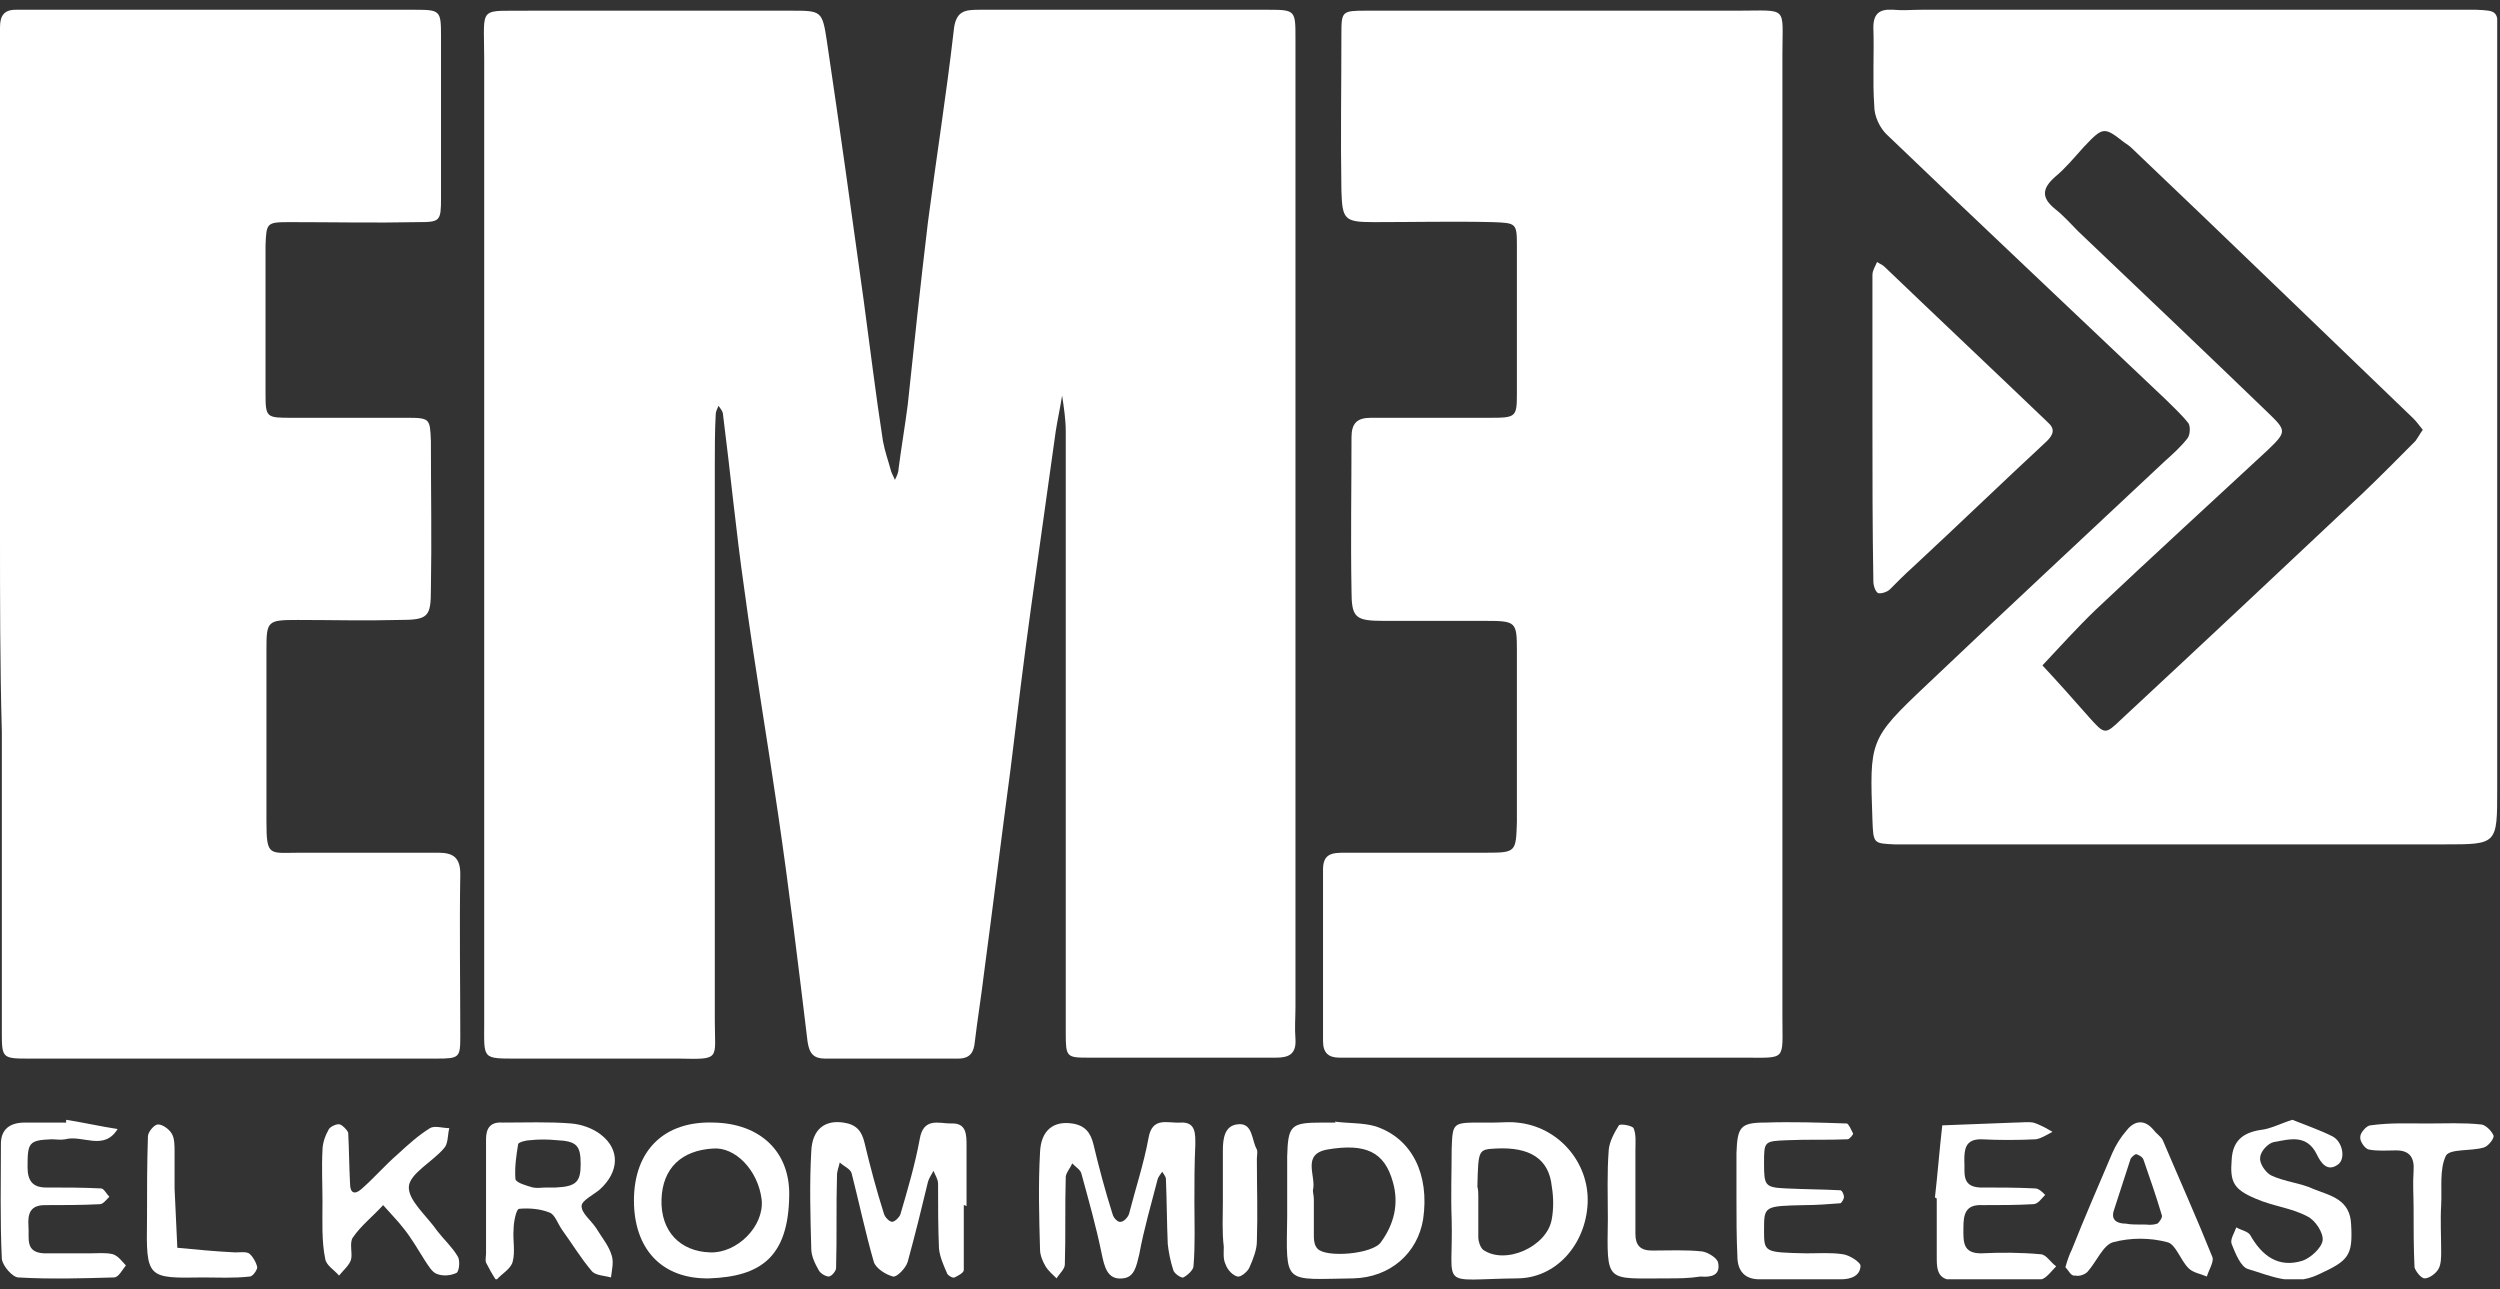 <svg xmlns="http://www.w3.org/2000/svg" width="128" height="66" viewBox="0 0 128 66" fill="none"><rect x="0" y="0" width="128" height="66" fill="#333333" stroke="none"/><g clip-path="url(#clip0_361_24)"><path d="M66.328 27.374C66.328 35.445 66.328 43.517 66.328 51.541C66.328 52.111 66.281 52.633 66.328 53.203C66.375 53.962 65.998 54.152 65.34 54.152C62.141 54.152 58.895 54.152 55.696 54.152C54.614 54.152 54.567 54.105 54.567 52.918C54.567 51.873 54.567 50.876 54.567 49.832C54.567 40.573 54.567 31.314 54.567 22.103C54.567 21.486 54.473 20.869 54.379 20.252C54.285 20.869 54.144 21.486 54.05 22.103C53.627 25.142 53.203 28.133 52.78 31.172C52.404 33.878 52.074 36.632 51.745 39.339C51.275 42.852 50.851 46.318 50.381 49.832C50.24 51.019 50.051 52.158 49.91 53.345C49.863 53.867 49.675 54.2 49.064 54.2C46.806 54.2 44.501 54.2 42.243 54.2C41.678 54.2 41.443 53.962 41.349 53.345C40.879 49.452 40.408 45.559 39.844 41.713C39.279 37.819 38.621 33.973 38.103 30.128C37.68 27.184 37.398 24.192 37.021 21.249C37.021 21.059 36.88 20.916 36.786 20.774C36.739 20.916 36.645 21.059 36.645 21.201C36.598 22.056 36.598 22.958 36.598 23.813C36.598 33.309 36.598 42.805 36.598 52.253C36.598 54.247 36.927 54.247 34.763 54.2C32.035 54.2 29.259 54.2 26.531 54.2C24.649 54.2 24.791 54.247 24.791 52.348C24.791 52.111 24.791 51.873 24.791 51.636C24.791 35.445 24.791 19.207 24.791 3.016C24.791 0.168 24.414 0.595 27.331 0.547C31.706 0.547 36.127 0.547 40.502 0.547C42.055 0.547 42.102 0.547 42.337 2.114C42.995 6.53 43.607 10.946 44.218 15.361C44.548 17.783 44.83 20.157 45.206 22.578C45.3 23.101 45.489 23.623 45.63 24.145C45.677 24.287 45.771 24.43 45.818 24.572C45.912 24.382 46.006 24.192 46.006 24.003C46.147 22.91 46.335 21.819 46.476 20.727C46.806 17.593 47.135 14.507 47.511 11.373C47.935 8.097 48.452 4.868 48.828 1.592C48.922 0.547 49.393 0.5 50.146 0.5C55.085 0.5 60.024 0.5 64.963 0.5C66.328 0.5 66.328 0.547 66.328 1.972C66.328 10.471 66.328 18.922 66.328 27.374Z" fill="white"></path><path d="M0 27.231C0 19.16 0 11.088 0 3.064C0 2.494 0 1.924 0 1.402C0 0.832 0.188 0.5 0.8 0.5C0.941 0.5 1.129 0.5 1.27 0.5C7.95 0.5 14.583 0.5 21.262 0.5C22.533 0.5 22.58 0.547 22.58 1.829C22.58 4.583 22.58 7.385 22.58 10.138C22.58 11.325 22.533 11.373 21.404 11.373C19.193 11.42 17.029 11.373 14.818 11.373C13.642 11.373 13.642 11.42 13.595 12.56C13.595 15.076 13.595 17.64 13.595 20.157C13.595 21.391 13.642 21.391 14.959 21.391C16.935 21.391 18.863 21.391 20.839 21.391C22.015 21.391 22.015 21.439 22.062 22.578C22.062 25.095 22.109 27.659 22.062 30.175C22.062 31.599 21.921 31.742 20.416 31.742C18.675 31.789 16.982 31.742 15.241 31.742C13.689 31.742 13.642 31.789 13.642 33.261C13.642 36.205 13.642 39.101 13.642 42.045C13.642 43.897 13.783 43.659 15.382 43.659C17.734 43.659 20.087 43.659 22.439 43.659C23.191 43.659 23.567 43.897 23.567 44.751C23.52 47.505 23.567 50.306 23.567 53.06C23.567 54.152 23.52 54.2 22.344 54.2C18.017 54.2 13.736 54.2 9.408 54.2C6.727 54.2 4.093 54.2 1.411 54.2C0.141 54.2 0.094 54.152 0.094 52.918C0.094 47.79 0.094 42.662 0.094 37.487C0 34.021 0 30.602 0 27.231Z" fill="white"></path><path d="M91.259 27.374C91.259 35.35 91.259 43.327 91.259 51.351C91.259 51.588 91.259 51.826 91.259 52.063C91.259 54.342 91.495 54.152 89.284 54.152C83.733 54.152 78.135 54.152 72.584 54.152C71.267 54.152 69.903 54.152 68.586 54.152C68.021 54.152 67.739 53.915 67.739 53.298C67.739 50.354 67.739 47.458 67.739 44.514C67.739 43.707 68.209 43.659 68.821 43.659C71.267 43.659 73.666 43.659 76.112 43.659C77.618 43.659 77.618 43.612 77.665 42.092C77.665 39.149 77.665 36.252 77.665 33.309C77.665 31.837 77.618 31.789 76.065 31.789C74.325 31.789 72.631 31.789 70.891 31.789C69.385 31.789 69.197 31.647 69.197 30.223C69.15 27.611 69.197 25 69.197 22.388C69.197 21.676 69.479 21.391 70.185 21.391C72.208 21.391 74.278 21.391 76.3 21.391C77.618 21.391 77.665 21.344 77.665 20.157C77.665 17.64 77.665 15.076 77.665 12.56C77.665 11.42 77.618 11.42 76.442 11.373C74.419 11.325 72.349 11.373 70.326 11.373C68.821 11.373 68.727 11.23 68.68 9.759C68.633 7.052 68.68 4.393 68.68 1.687C68.68 0.595 68.727 0.547 69.903 0.547C73.901 0.547 77.9 0.547 81.898 0.547C84.25 0.547 86.602 0.547 88.954 0.547C91.589 0.547 91.259 0.263 91.259 2.779C91.259 10.946 91.259 19.16 91.259 27.374Z" fill="white"></path><path d="M127.857 21.961C127.857 28.133 127.857 34.306 127.857 40.431C127.857 43.232 127.857 43.232 125.176 43.232C116.332 43.232 107.489 43.232 98.645 43.232C98.08 43.232 97.563 43.232 96.998 43.232C95.916 43.184 95.916 43.184 95.869 41.997C95.728 37.914 95.681 37.867 98.645 35.065C102.69 31.22 106.783 27.421 110.828 23.623C111.252 23.243 111.675 22.863 112.004 22.436C112.146 22.246 112.146 21.819 112.051 21.676C111.722 21.249 111.299 20.869 110.922 20.489C106.124 15.931 101.326 11.42 96.575 6.862C96.246 6.53 95.963 5.96 95.963 5.438C95.869 4.108 95.963 2.732 95.916 1.402C95.916 0.642 96.293 0.453 96.951 0.5C97.422 0.547 97.892 0.5 98.363 0.5C107.347 0.5 116.379 0.5 125.364 0.5C125.834 0.5 126.305 0.5 126.775 0.5C127.857 0.547 127.904 0.547 127.904 1.782C127.904 5.58 127.904 9.379 127.904 13.177C127.857 16.121 127.857 19.017 127.857 21.961ZM124.047 22.008C123.859 21.771 123.718 21.581 123.577 21.439C118.778 16.833 113.98 12.18 109.135 7.574C109.041 7.48 108.9 7.385 108.759 7.29C107.724 6.482 107.677 6.482 106.689 7.527C106.218 8.049 105.748 8.619 105.231 9.046C104.525 9.664 104.525 10.138 105.231 10.708C105.654 11.04 106.03 11.468 106.407 11.848C109.652 14.934 112.898 18.02 116.097 21.106C117.085 22.056 117.085 22.103 116.097 23.053C113.18 25.759 110.217 28.466 107.3 31.22C106.36 32.122 105.466 33.119 104.572 34.068C105.372 34.923 106.171 35.825 106.924 36.68C107.771 37.629 107.771 37.629 108.617 36.822C112.757 32.976 116.85 29.13 120.989 25.237C121.883 24.382 122.777 23.48 123.671 22.578C123.812 22.388 123.906 22.198 124.047 22.008Z" fill="white"></path><path d="M95.869 21.676C95.869 19.16 95.869 16.643 95.869 14.079C95.869 13.842 96.01 13.652 96.105 13.415C96.246 13.509 96.387 13.557 96.481 13.652C99.256 16.311 102.079 18.97 104.854 21.629C105.23 21.961 105.136 22.246 104.807 22.578C102.502 24.715 100.244 26.899 97.939 29.035C97.516 29.415 97.139 29.795 96.763 30.175C96.622 30.317 96.293 30.412 96.152 30.365C96.01 30.27 95.916 29.985 95.916 29.748C95.869 27.041 95.869 24.335 95.869 21.676Z" fill="white"></path><path d="M49.346 61.702C49.346 62.794 49.346 63.933 49.346 65.025C49.346 65.168 49.064 65.31 48.876 65.405C48.781 65.453 48.546 65.31 48.499 65.215C48.311 64.788 48.123 64.361 48.076 63.933C48.029 62.841 48.029 61.702 48.029 60.61C48.029 60.372 47.888 60.182 47.794 59.945C47.7 60.135 47.558 60.325 47.511 60.515C47.182 61.892 46.853 63.221 46.476 64.598C46.382 64.93 45.912 65.405 45.724 65.358C45.347 65.263 44.83 64.93 44.736 64.598C44.312 63.126 43.983 61.559 43.607 60.087C43.56 59.85 43.184 59.707 42.995 59.517C42.948 59.755 42.854 59.945 42.854 60.182C42.807 61.749 42.854 63.363 42.807 64.93C42.807 65.073 42.572 65.358 42.431 65.358C42.29 65.358 42.008 65.215 41.913 65.025C41.725 64.693 41.537 64.313 41.537 63.933C41.49 62.271 41.443 60.61 41.537 58.948C41.584 57.808 42.243 57.333 43.184 57.476C43.842 57.571 44.124 57.903 44.266 58.52C44.548 59.707 44.877 60.942 45.253 62.129C45.3 62.319 45.536 62.556 45.677 62.556C45.818 62.556 46.053 62.319 46.1 62.176C46.476 60.894 46.853 59.612 47.088 58.331C47.276 57.191 48.076 57.523 48.687 57.523C49.487 57.476 49.487 58.093 49.487 58.663C49.487 59.707 49.487 60.705 49.487 61.749C49.393 61.702 49.346 61.702 49.346 61.702Z" fill="white"></path><path d="M61.153 61.512C61.153 62.604 61.2 63.743 61.106 64.835C61.106 65.025 60.777 65.31 60.589 65.405C60.495 65.453 60.118 65.215 60.071 65.025C59.93 64.598 59.836 64.123 59.789 63.696C59.742 62.604 59.742 61.464 59.695 60.372C59.695 60.23 59.554 60.087 59.507 59.992C59.413 60.135 59.319 60.23 59.272 60.372C58.942 61.654 58.566 62.936 58.331 64.218C58.19 64.788 58.096 65.405 57.484 65.453C56.684 65.547 56.543 64.835 56.402 64.171C56.12 62.794 55.743 61.464 55.367 60.087C55.32 59.897 55.085 59.755 54.897 59.565C54.803 59.802 54.614 59.992 54.567 60.23C54.52 61.749 54.567 63.221 54.52 64.74C54.52 64.978 54.238 65.215 54.097 65.453C53.909 65.263 53.674 65.073 53.532 64.835C53.391 64.598 53.25 64.266 53.25 63.981C53.203 62.319 53.156 60.657 53.25 58.995C53.297 57.856 53.956 57.381 54.897 57.523C55.555 57.618 55.837 57.998 55.979 58.568C56.261 59.755 56.59 60.989 56.967 62.176C57.014 62.366 57.249 62.604 57.39 62.556C57.531 62.556 57.766 62.319 57.813 62.129C58.142 60.847 58.566 59.565 58.801 58.283C58.989 57.144 59.789 57.523 60.447 57.476C61.247 57.428 61.2 58.093 61.2 58.615C61.153 59.612 61.153 60.562 61.153 61.512Z" fill="white"></path><path d="M32.458 61.464C32.458 58.9 34.011 57.381 36.551 57.476C38.903 57.523 40.455 58.948 40.408 61.227C40.361 64.361 38.95 65.358 36.316 65.453C33.869 65.5 32.458 63.933 32.458 61.464ZM36.363 64.123C37.727 64.171 39.138 62.794 38.997 61.417C38.809 59.897 37.633 58.71 36.504 58.805C34.904 58.9 33.916 59.802 33.869 61.417C33.822 63.031 34.81 64.076 36.363 64.123Z" fill="white"></path><path d="M76.489 57.476C76.865 57.476 77.288 57.428 77.665 57.476C79.781 57.666 81.381 59.517 81.287 61.607C81.193 63.696 79.687 65.453 77.665 65.453C73.572 65.5 74.419 66.07 74.325 62.414C74.278 61.227 74.325 60.04 74.325 58.853C74.372 57.476 74.372 57.476 75.83 57.476C76.018 57.476 76.253 57.476 76.489 57.476ZM75.689 61.227C75.689 61.939 75.689 62.651 75.689 63.363C75.689 63.553 75.783 63.838 75.924 63.981C77.053 64.788 79.217 63.838 79.452 62.414C79.546 61.892 79.546 61.322 79.452 60.752C79.311 59.328 78.323 58.71 76.583 58.805C75.689 58.853 75.689 58.853 75.642 60.752C75.689 60.942 75.689 61.084 75.689 61.227Z" fill="white"></path><path d="M68.35 57.428C69.056 57.523 69.762 57.476 70.42 57.666C72.302 58.283 73.196 60.135 72.866 62.414C72.584 64.171 71.173 65.405 69.291 65.453C65.669 65.5 65.857 65.832 65.904 62.271C65.904 61.227 65.904 60.23 65.904 59.185C65.951 57.618 66.092 57.476 67.692 57.476C67.927 57.476 68.162 57.476 68.397 57.476C68.35 57.476 68.35 57.428 68.35 57.428ZM67.269 61.417C67.269 62.034 67.269 62.651 67.269 63.316C67.269 63.553 67.316 63.791 67.457 63.933C67.88 64.408 70.279 64.218 70.703 63.601C71.361 62.699 71.643 61.654 71.314 60.515C70.891 58.995 69.95 58.52 67.974 58.853C66.61 59.09 67.41 60.23 67.221 60.942C67.221 61.084 67.269 61.227 67.269 61.417Z" fill="white"></path><path d="M24.885 61.417C24.885 60.372 24.885 59.375 24.885 58.331C24.885 57.808 25.073 57.428 25.731 57.476C26.907 57.476 28.083 57.428 29.259 57.523C29.777 57.571 30.341 57.761 30.765 58.093C31.753 58.853 31.706 59.992 30.718 60.894C30.388 61.179 29.777 61.464 29.777 61.749C29.777 62.129 30.247 62.461 30.53 62.889C30.812 63.363 31.188 63.791 31.329 64.313C31.423 64.645 31.329 65.025 31.282 65.405C30.953 65.31 30.483 65.31 30.294 65.073C29.73 64.408 29.306 63.696 28.789 62.983C28.554 62.651 28.413 62.176 28.131 62.081C27.66 61.892 27.096 61.844 26.578 61.892C26.437 61.892 26.296 62.556 26.296 62.936C26.249 63.506 26.39 64.076 26.249 64.598C26.155 64.978 25.684 65.215 25.402 65.547C25.214 65.263 25.026 64.93 24.885 64.645C24.838 64.503 24.885 64.313 24.885 64.171C24.885 63.173 24.885 62.319 24.885 61.417ZM27.989 60.8C28.131 60.8 28.319 60.8 28.46 60.8C29.495 60.752 29.73 60.515 29.73 59.612C29.73 58.663 29.542 58.425 28.507 58.378C28.036 58.331 27.566 58.331 27.143 58.378C26.954 58.378 26.578 58.473 26.531 58.568C26.437 59.138 26.343 59.755 26.39 60.372C26.437 60.562 26.954 60.705 27.284 60.8C27.519 60.847 27.754 60.8 27.989 60.8Z" fill="white"></path><path d="M16.511 61.512C16.511 60.657 16.464 59.755 16.511 58.9C16.511 58.52 16.652 58.141 16.841 57.808C16.935 57.666 17.264 57.523 17.405 57.571C17.546 57.618 17.782 57.856 17.828 57.998C17.875 58.853 17.875 59.755 17.923 60.61C17.923 61.084 18.158 61.179 18.487 60.895C19.146 60.325 19.71 59.66 20.369 59.09C20.886 58.615 21.404 58.141 22.015 57.761C22.25 57.618 22.674 57.761 23.003 57.761C22.909 58.141 22.956 58.568 22.721 58.805C22.156 59.47 20.98 60.087 20.933 60.752C20.886 61.464 21.874 62.271 22.392 63.031C22.721 63.458 23.144 63.838 23.426 64.313C23.567 64.503 23.52 65.073 23.379 65.168C23.097 65.31 22.674 65.358 22.344 65.215C22.109 65.12 21.921 64.788 21.733 64.503C21.404 63.981 21.074 63.411 20.698 62.936C20.369 62.509 19.992 62.129 19.616 61.702C19.099 62.271 18.487 62.746 18.064 63.363C17.875 63.648 18.064 64.171 17.97 64.503C17.875 64.788 17.593 65.025 17.358 65.31C17.123 65.025 16.7 64.788 16.652 64.456C16.464 63.553 16.511 62.556 16.511 61.512Z" fill="white"></path><path d="M3.387 57.334C4.281 57.476 5.127 57.666 6.021 57.808C5.316 58.948 4.234 58.093 3.34 58.331C3.105 58.378 2.869 58.331 2.634 58.331C1.458 58.378 1.411 58.52 1.411 59.755C1.411 60.42 1.646 60.8 2.352 60.8C3.293 60.8 4.234 60.8 5.175 60.847C5.316 60.847 5.457 61.132 5.598 61.274C5.457 61.417 5.269 61.654 5.127 61.654C4.187 61.702 3.246 61.702 2.305 61.702C1.552 61.702 1.411 62.129 1.458 62.794C1.505 63.411 1.27 64.123 2.258 64.171C3.058 64.171 3.81 64.171 4.61 64.171C4.986 64.171 5.41 64.123 5.786 64.218C6.068 64.313 6.256 64.598 6.445 64.788C6.256 65.025 6.068 65.405 5.833 65.405C4.187 65.453 2.54 65.5 0.941 65.405C0.659 65.405 0.141 64.835 0.094 64.456C-2.37301e-06 62.509 0.047 60.515 0.047 58.568C0.047 57.808 0.517 57.476 1.27 57.476C1.976 57.476 2.681 57.476 3.387 57.476C3.387 57.428 3.387 57.381 3.387 57.334Z" fill="white"></path><path d="M88.907 61.417C88.907 60.609 88.907 59.85 88.907 59.043C88.954 57.713 89.096 57.476 90.366 57.476C91.777 57.428 93.188 57.476 94.552 57.523C94.646 57.523 94.787 57.856 94.882 58.046C94.882 58.093 94.693 58.331 94.599 58.331C93.564 58.378 92.576 58.331 91.542 58.378C90.319 58.425 90.319 58.425 90.319 59.565C90.319 60.705 90.366 60.799 91.448 60.847C92.388 60.894 93.329 60.894 94.223 60.942C94.317 60.942 94.411 61.179 94.411 61.274C94.411 61.417 94.27 61.607 94.223 61.607C93.611 61.654 93 61.702 92.388 61.702C90.319 61.749 90.319 61.749 90.319 62.983C90.319 64.123 90.319 64.123 92.483 64.171C93.094 64.171 93.753 64.123 94.364 64.218C94.693 64.266 95.211 64.598 95.258 64.788C95.258 65.31 94.787 65.5 94.27 65.5C92.859 65.5 91.448 65.5 90.083 65.5C89.331 65.5 88.954 65.073 88.954 64.313C88.907 63.316 88.907 62.366 88.907 61.417Z" fill="white"></path><path d="M99.068 61.322C99.209 60.087 99.303 58.853 99.444 57.618C100.667 57.571 101.938 57.523 103.161 57.476C103.49 57.476 103.819 57.428 104.101 57.476C104.431 57.571 104.76 57.761 105.089 57.951C104.807 58.093 104.525 58.283 104.243 58.331C103.302 58.378 102.361 58.378 101.42 58.331C100.62 58.331 100.573 58.853 100.573 59.422C100.62 59.992 100.385 60.752 101.373 60.8C102.314 60.8 103.255 60.8 104.196 60.847C104.384 60.847 104.572 61.037 104.713 61.179C104.525 61.369 104.337 61.654 104.101 61.654C103.255 61.702 102.361 61.702 101.514 61.702C100.62 61.654 100.526 62.176 100.526 62.889C100.526 63.553 100.479 64.171 101.42 64.171C102.455 64.123 103.443 64.123 104.478 64.218C104.76 64.218 104.995 64.645 105.277 64.835C105.042 65.073 104.76 65.453 104.525 65.5C103.067 65.547 101.561 65.5 100.056 65.547C99.303 65.547 99.162 65.12 99.162 64.503C99.162 63.458 99.162 62.461 99.162 61.417C99.162 61.322 99.115 61.322 99.068 61.322Z" fill="white"></path><path d="M117.367 57.334C118.073 57.618 118.778 57.856 119.437 58.188C119.954 58.473 120.095 59.328 119.719 59.612C119.155 60.04 118.825 59.518 118.637 59.138C118.12 58.046 117.226 58.331 116.426 58.473C116.144 58.52 115.721 58.948 115.721 59.28C115.674 59.565 116.003 60.04 116.285 60.182C116.991 60.515 117.79 60.562 118.496 60.895C119.343 61.227 120.331 61.417 120.378 62.699C120.472 64.313 120.237 64.55 118.684 65.263C117.367 65.88 116.238 65.31 115.109 64.978C114.733 64.883 114.451 64.171 114.262 63.696C114.168 63.458 114.403 63.126 114.498 62.841C114.733 62.984 115.062 63.031 115.203 63.221C115.815 64.313 116.661 64.93 117.885 64.55C118.308 64.408 118.872 63.886 118.919 63.506C118.966 63.126 118.543 62.461 118.12 62.271C117.32 61.844 116.332 61.749 115.485 61.369C114.356 60.895 114.168 60.515 114.262 59.375C114.309 58.425 114.827 57.998 115.721 57.856C116.238 57.808 116.756 57.523 117.367 57.334Z" fill="white"></path><path d="M105.748 64.883C105.842 64.55 105.936 64.266 106.077 63.981C106.736 62.319 107.441 60.705 108.147 59.043C108.335 58.615 108.57 58.236 108.9 57.856C109.323 57.333 109.841 57.333 110.264 57.856C110.405 58.046 110.64 58.188 110.734 58.378C111.581 60.372 112.475 62.366 113.274 64.36C113.369 64.598 113.086 65.025 112.992 65.358C112.663 65.215 112.287 65.168 112.051 64.93C111.628 64.503 111.393 63.696 110.969 63.601C110.076 63.363 109.088 63.363 108.194 63.601C107.677 63.743 107.347 64.598 106.877 65.12C106.736 65.263 106.454 65.358 106.265 65.31C106.03 65.358 105.936 65.073 105.748 64.883ZM109.982 62.699C109.841 62.699 110.17 62.746 110.452 62.651C110.546 62.604 110.734 62.319 110.687 62.224C110.405 61.274 110.076 60.325 109.746 59.375C109.699 59.233 109.511 59.138 109.37 59.09C109.323 59.09 109.135 59.233 109.088 59.328C108.806 60.182 108.523 61.084 108.241 61.939C108.053 62.461 108.382 62.651 108.853 62.651C109.088 62.699 109.323 62.699 109.982 62.699Z" fill="white"></path><path d="M124.235 57.523C125.176 57.523 126.117 57.476 127.01 57.571C127.246 57.571 127.575 57.903 127.669 58.141C127.716 58.283 127.387 58.71 127.151 58.758C126.493 58.948 125.411 58.805 125.223 59.185C124.894 59.897 125.035 60.847 124.988 61.702C124.941 62.461 124.988 63.269 124.988 64.076C124.988 64.361 124.988 64.74 124.846 64.978C124.705 65.215 124.376 65.453 124.141 65.453C123.953 65.453 123.67 65.073 123.623 64.883C123.576 63.886 123.576 62.841 123.576 61.844C123.576 61.227 123.529 60.61 123.576 59.945C123.623 59.28 123.388 58.9 122.683 58.9C122.212 58.9 121.742 58.948 121.271 58.853C121.083 58.805 120.801 58.425 120.848 58.188C120.848 57.998 121.177 57.618 121.365 57.618C122.4 57.476 123.294 57.523 124.235 57.523Z" fill="white"></path><path d="M10.396 65.405C7.527 65.453 7.479 65.453 7.527 62.414C7.527 60.989 7.527 59.565 7.574 58.188C7.574 57.951 7.903 57.571 8.091 57.571C8.326 57.571 8.656 57.808 8.797 58.046C8.938 58.283 8.938 58.663 8.938 58.948C8.938 59.565 8.938 60.23 8.938 60.847C8.985 61.844 9.032 62.841 9.079 63.886C10.067 63.981 11.055 64.076 12.043 64.123C12.278 64.123 12.56 64.076 12.748 64.171C12.936 64.313 13.124 64.645 13.171 64.883C13.171 65.025 12.936 65.358 12.795 65.358C11.948 65.453 11.149 65.405 10.396 65.405Z" fill="white"></path><path d="M85.379 65.453C82.18 65.453 82.275 65.737 82.322 62.414C82.322 61.227 82.275 60.04 82.369 58.853C82.416 58.425 82.651 57.998 82.886 57.618C82.933 57.523 83.545 57.618 83.639 57.761C83.78 58.093 83.733 58.52 83.733 58.9C83.733 60.325 83.733 61.749 83.733 63.173C83.733 63.743 83.968 64.028 84.579 64.028C85.426 64.028 86.32 63.981 87.167 64.076C87.449 64.123 87.919 64.408 87.966 64.645C88.108 65.31 87.59 65.405 87.073 65.358C86.461 65.453 85.944 65.453 85.379 65.453Z" fill="white"></path><path d="M62.611 61.512C62.611 60.657 62.611 59.802 62.611 58.9C62.611 58.283 62.706 57.666 63.317 57.571C64.164 57.428 64.07 58.378 64.352 58.853C64.399 58.995 64.352 59.185 64.352 59.328C64.352 60.752 64.399 62.176 64.352 63.553C64.352 63.981 64.164 64.455 63.976 64.883C63.882 65.12 63.505 65.405 63.364 65.358C63.129 65.31 62.847 65.025 62.753 64.74C62.611 64.455 62.658 64.123 62.658 63.838C62.564 63.078 62.611 62.271 62.611 61.512Z" fill="white"></path></g><defs><clipPath id="clip0_361_24"><rect width="127.857" height="65" fill="white" transform="translate(0 0.5)"></rect></clipPath></defs></svg>